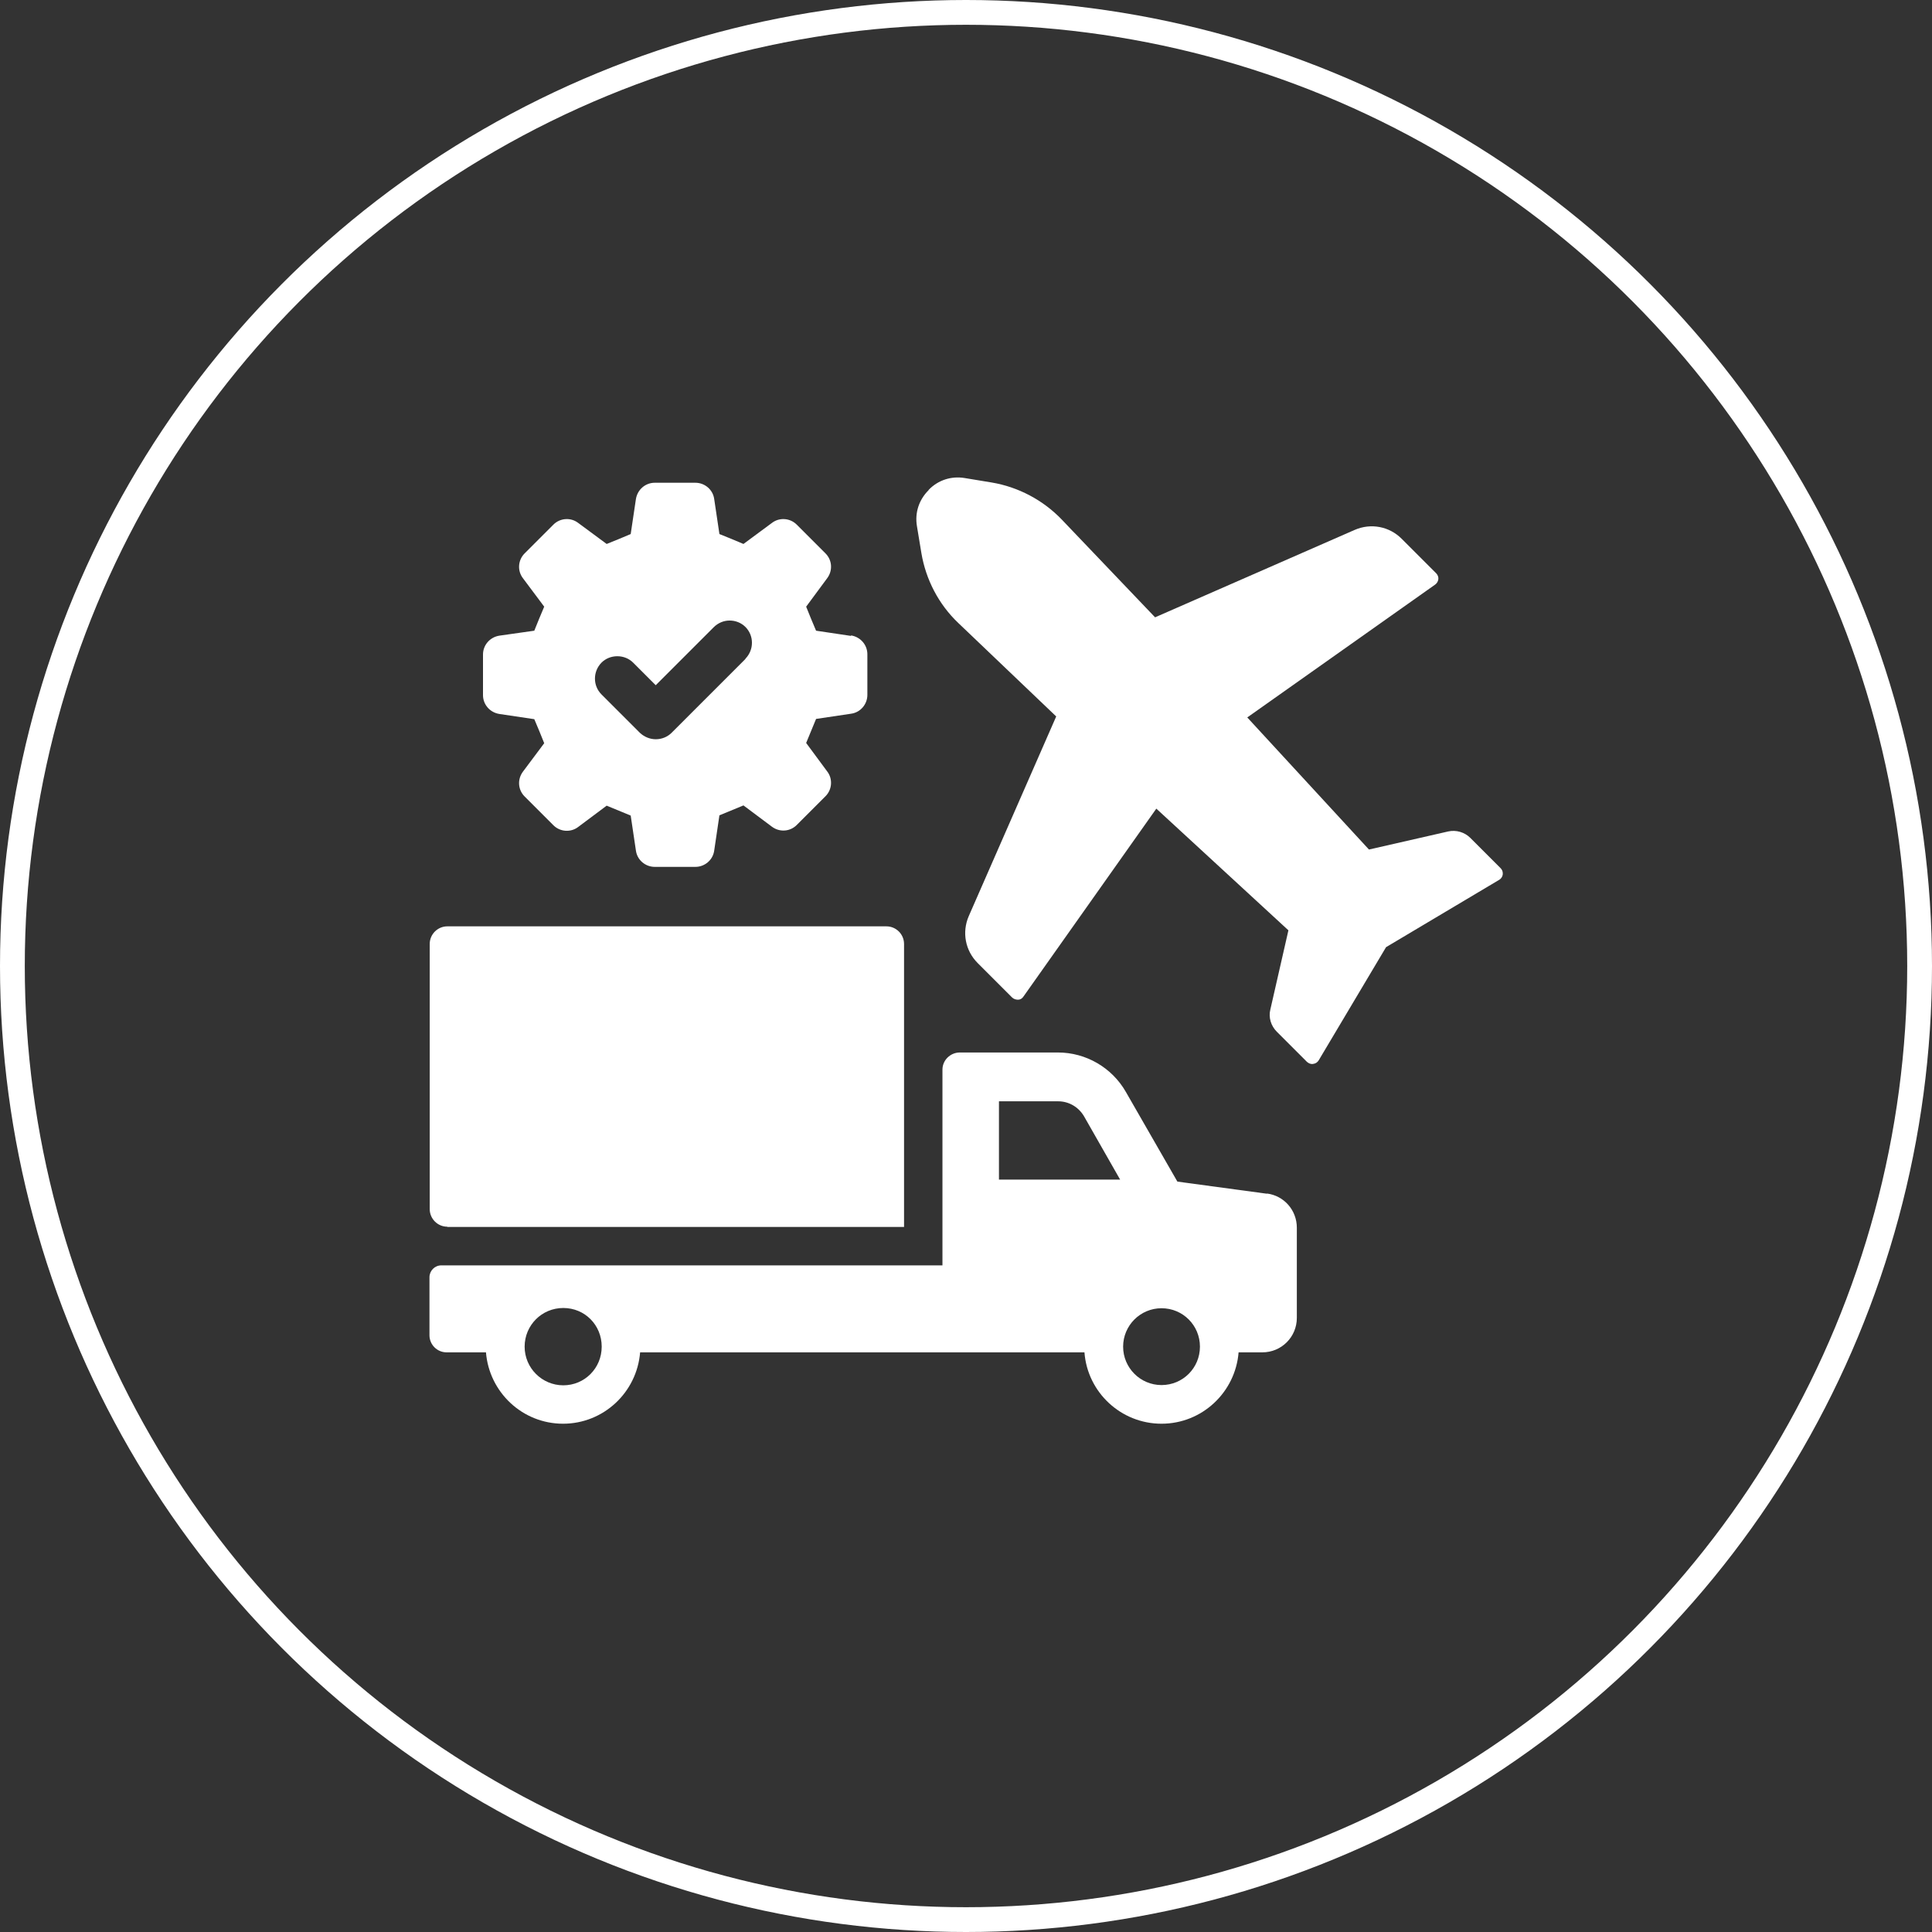 <?xml version="1.0" encoding="UTF-8"?><svg id="Capa_1" xmlns="http://www.w3.org/2000/svg" viewBox="0 0 77.96 77.96"><rect x="0" y="0" width="77.96" height="77.96" fill="#333333" stroke="none"/><defs><style>.cls-1{fill:none;stroke:#fff;stroke-miterlimit:10;}.cls-2{fill:#fff;stroke-width:0px;}</style></defs><circle class="cls-1" cx="38.98" cy="38.98" r="38.48"/><path class="cls-2" d="M51.13,48.17l-3.62-.49-2.08-3.62c-.56-.98-1.61-1.59-2.74-1.59h-3.96c-.38,0-.7.31-.7.69v7.9h-20.22c-.27,0-.48.22-.48.48v2.34c0,.38.31.69.69.69h1.59c.13,1.61,1.47,2.88,3.11,2.88s2.98-1.27,3.11-2.88h17.93c.12,1.61,1.47,2.88,3.11,2.88s2.98-1.27,3.11-2.88h.96c.77,0,1.39-.62,1.39-1.39v-3.64c0-.7-.51-1.29-1.21-1.38ZM22.73,55.9c-.86,0-1.56-.7-1.56-1.56s.69-1.56,1.56-1.56,1.55.69,1.55,1.56-.69,1.56-1.55,1.56ZM40.31,47.6v-3.16s2.39,0,2.39,0c.43,0,.82.23,1.04.6l1.46,2.56h-4.89ZM46.87,55.89c-.86,0-1.55-.7-1.55-1.55s.69-1.55,1.55-1.55,1.55.69,1.55,1.55-.69,1.55-1.55,1.55Z"/><path class="cls-2" d="M18.05,49.51h18.43v-11.42c0-.39-.32-.71-.71-.71h-17.72c-.39,0-.71.32-.71.71v10.7c0,.39.32.71.71.71Z"/><path class="cls-2" d="M37.47,19.78c-.39.39-.56.91-.47,1.45l.18,1.09c.18,1.07.7,2.07,1.49,2.82l3.95,3.77-3.53,8.06c-.28.65-.14,1.39.36,1.89l1.39,1.39c.06.06.15.09.24.09.09,0,.17-.05.22-.13l5.36-7.58,5.33,4.91-.73,3.2c-.08.32.03.66.26.89l1.22,1.22c.07.06.16.1.25.08.09-.01.17-.06.22-.14l2.72-4.57,4.57-2.72c.08-.05.13-.13.14-.22,0-.01,0-.02,0-.04,0-.08-.03-.15-.09-.21l-1.22-1.22c-.23-.23-.57-.33-.89-.26l-3.2.73-4.91-5.33,7.58-5.36c.07-.05.12-.13.13-.22.01-.08-.02-.17-.09-.24l-1.39-1.39c-.5-.5-1.24-.64-1.89-.36l-8.06,3.53-3.77-3.95c-.75-.78-1.75-1.31-2.82-1.49l-1.09-.18c-.54-.09-1.07.08-1.45.47Z"/><path class="cls-2" d="M34.34,25.66l-1.41-.21c-.18-.43-.23-.54-.4-.97l.85-1.15c.23-.31.2-.73-.07-1l-1.16-1.16c-.27-.27-.7-.3-1-.07l-1.15.85c-.43-.18-.54-.23-.97-.4l-.21-1.41c-.05-.38-.38-.66-.76-.66h-1.64c-.38,0-.7.28-.76.66l-.21,1.41c-.43.18-.54.23-.97.4l-1.15-.85c-.3-.23-.73-.2-1,.07l-1.16,1.16c-.27.27-.3.7-.07,1l.86,1.15c-.18.43-.23.54-.4.97l-1.41.2c-.38.06-.66.38-.66.76v1.64c0,.38.28.7.66.76l1.41.21c.18.43.23.54.4.97l-.86,1.15c-.23.31-.2.73.07,1l1.16,1.16c.27.27.7.3,1,.07l1.15-.86c.43.18.54.22.97.4l.21,1.41c.05.38.38.66.76.66h1.64c.38,0,.71-.28.76-.66l.21-1.42c.43-.18.54-.22.97-.4l1.15.86c.31.23.73.2,1-.07l1.16-1.16c.27-.27.3-.7.07-1l-.85-1.15c.18-.43.22-.54.4-.97l1.41-.21c.38-.05.66-.38.66-.76v-1.64c0-.38-.28-.7-.66-.76ZM30.08,26.59l-2.98,2.98c-.17.17-.4.26-.64.26s-.47-.1-.64-.26l-1.55-1.55c-.35-.35-.35-.92,0-1.28.17-.17.4-.26.64-.26s.47.09.64.26l.91.91,2.34-2.34c.17-.17.4-.27.64-.27s.47.09.64.26c.35.35.35.92,0,1.28Z"/></svg>
